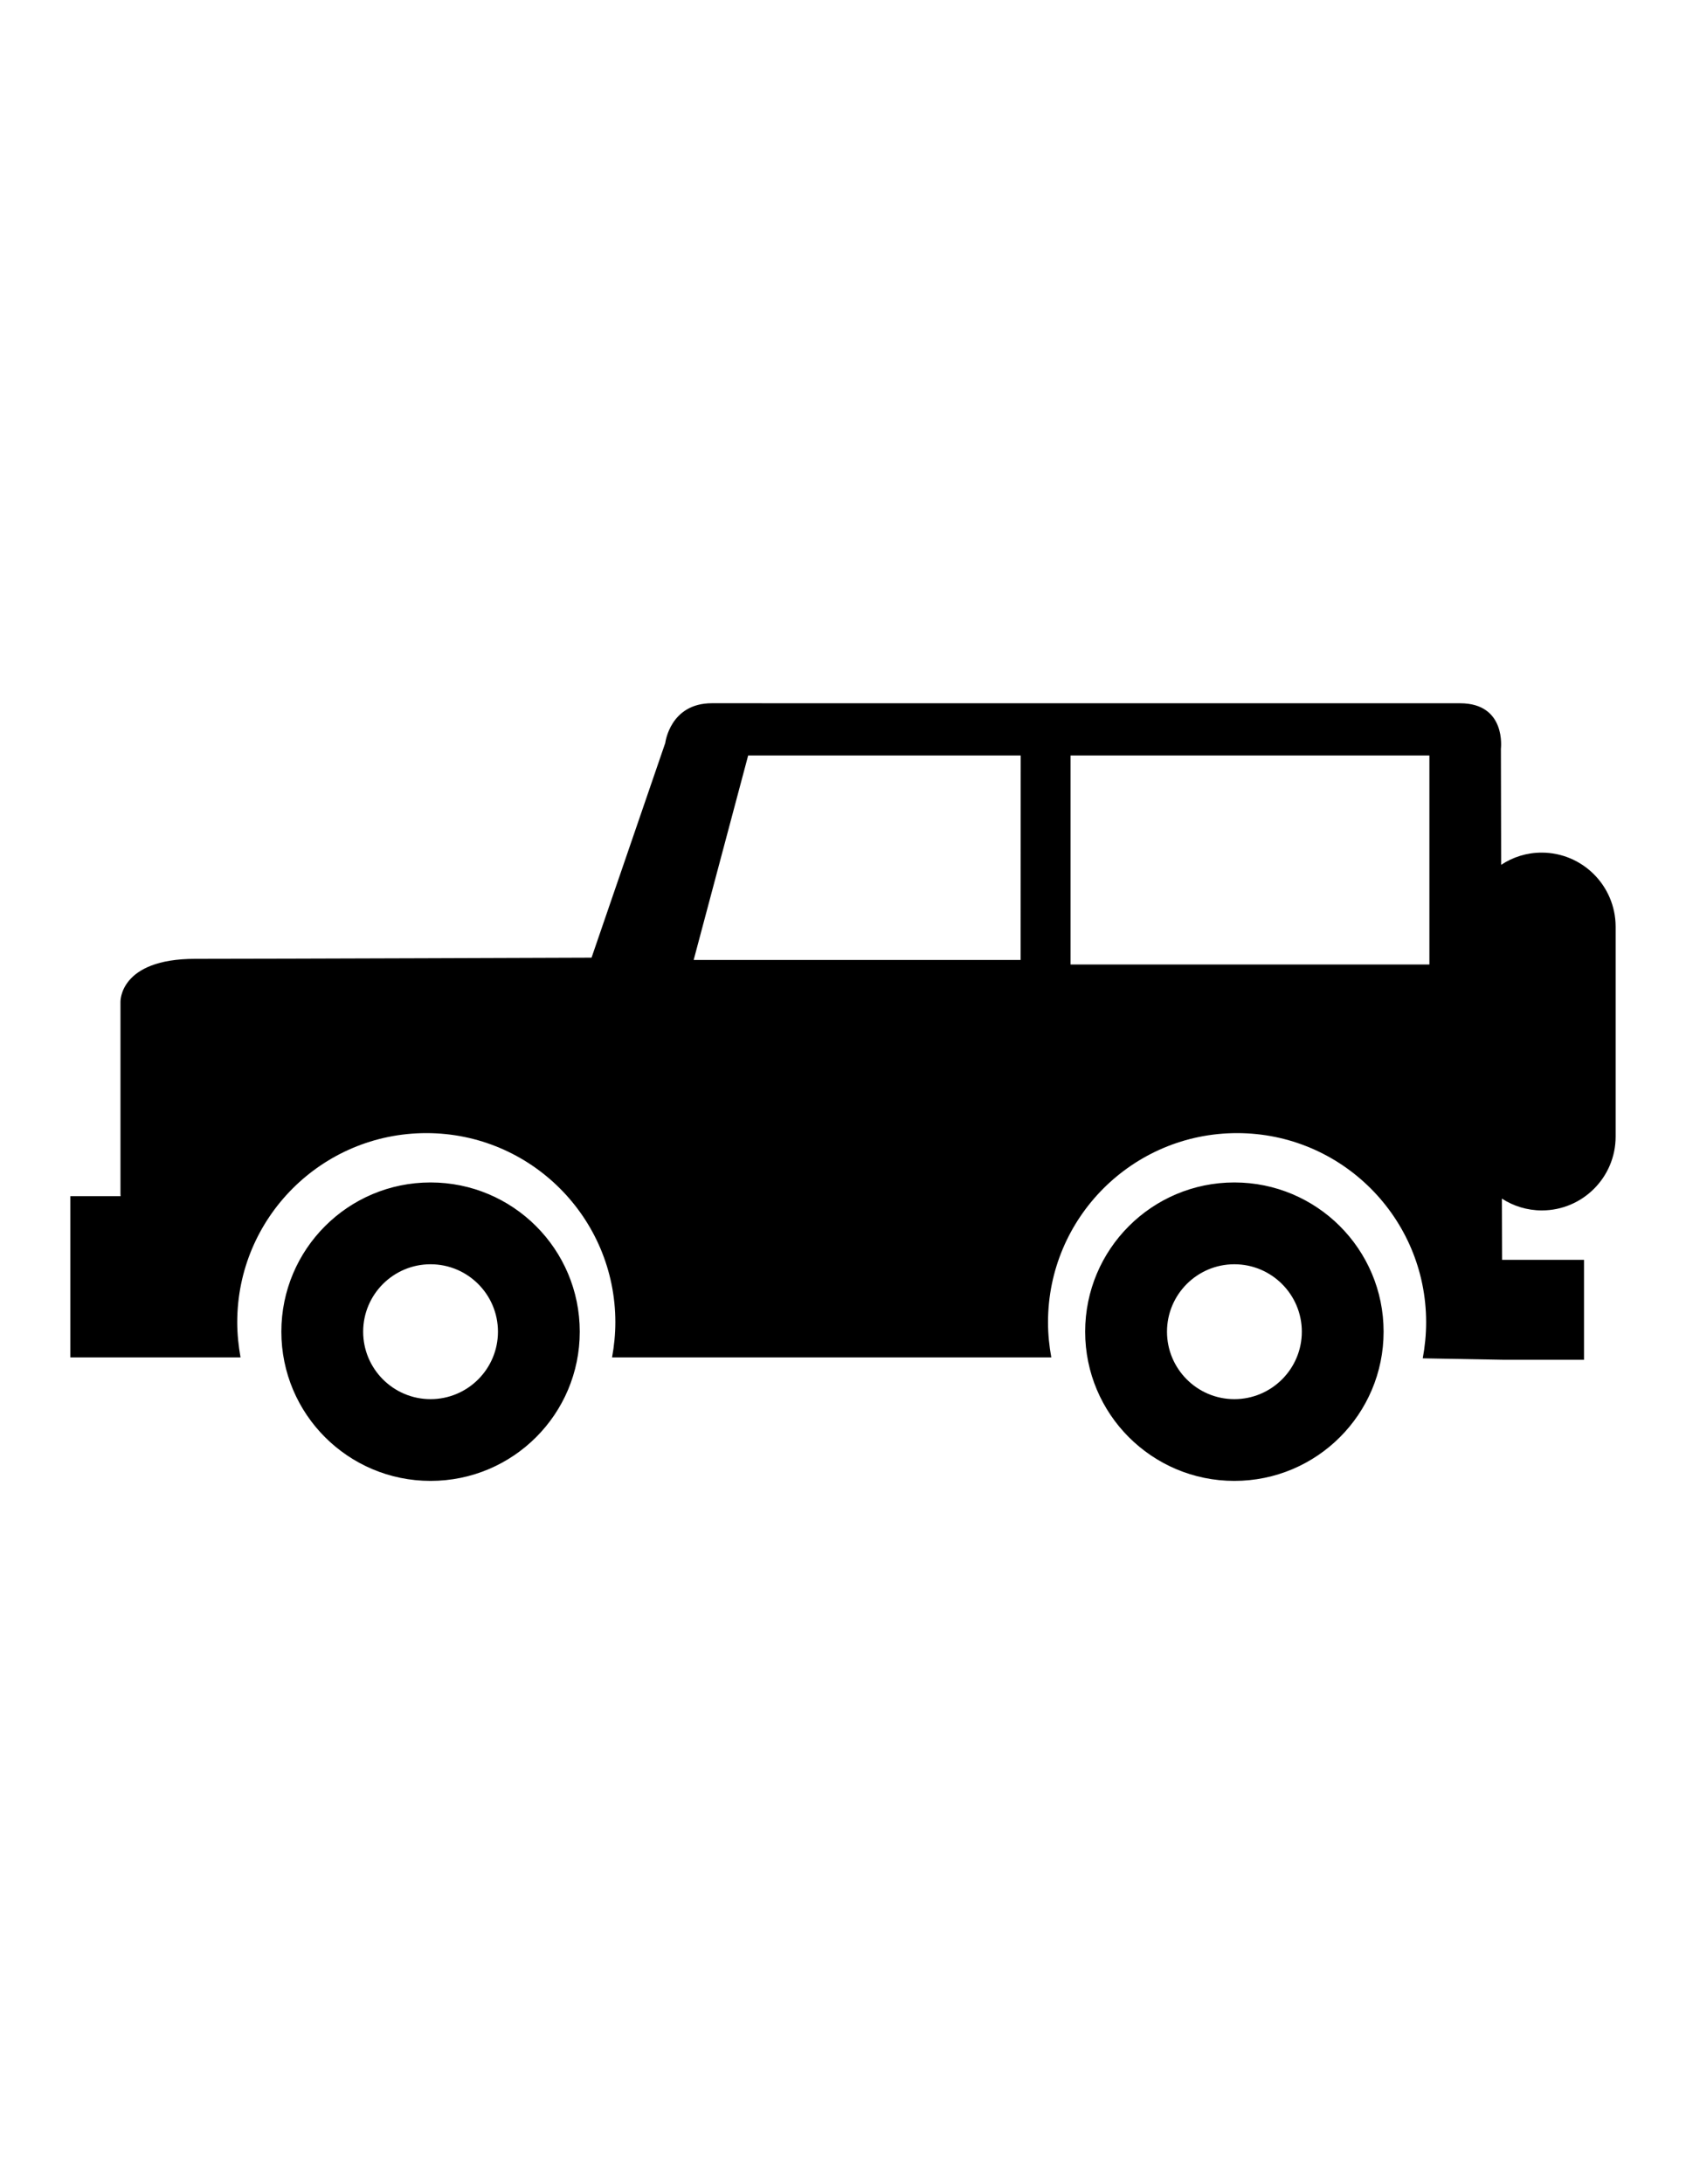 <?xml version="1.0" encoding="utf-8"?>
<!-- Generator: Adobe Illustrator 16.0.4, SVG Export Plug-In . SVG Version: 6.00 Build 0)  -->
<!DOCTYPE svg PUBLIC "-//W3C//DTD SVG 1.1//EN" "http://www.w3.org/Graphics/SVG/1.1/DTD/svg11.dtd">
<svg version="1.1" id="Capa_1" xmlns="http://www.w3.org/2000/svg" xmlns:xlink="http://www.w3.org/1999/xlink" x="0px" y="0px"
	 width="53.195px" height="68.881px" viewBox="0 0 53.195 68.881" enable-background="new 0 0 53.195 68.881" xml:space="preserve">
<path d="M13.584,37.291c-2.601,0-4.707,2.106-4.707,4.706s2.106,4.706,4.707,4.706c2.603,0,4.708-2.106,4.708-4.706
	S16.184,37.291,13.584,37.291z M13.584,44.125c-1.173,0-2.126-0.954-2.126-2.127c0-1.174,0.953-2.127,2.126-2.127
	c1.175,0,2.127,0.953,2.127,2.127C15.711,43.171,14.759,44.125,13.584,44.125z M38.945,37.291c-2.6,0-4.707,2.106-4.707,4.706
	s2.107,4.706,4.707,4.706c2.602,0,4.709-2.106,4.709-4.706S41.545,37.291,38.945,37.291z M38.945,44.125
	c-1.172,0-2.125-0.954-2.125-2.127c0-1.174,0.953-2.127,2.125-2.127c1.174,0,2.129,0.953,2.129,2.127
	C41.074,43.171,40.119,44.125,38.945,44.125z M48.64,26.889c-0.477,0-0.912,0.144-1.277,0.385l-0.008-3.661
	c0,0,0.18-1.434-1.289-1.434c-1.471-0.001-22.282-0.001-23.606-0.001c-1.322,0-1.47,1.252-1.47,1.252l-2.326,6.772
	c0,0-10.104,0.037-12.507,0.037c-2.406,0-2.356,1.36-2.356,1.36v6.054c0,0.023,0.004,0.049,0.004,0.07H2.22v5.086h5.369
	C7.526,42.45,7.485,42.081,7.485,41.7c0-3.294,2.671-5.965,5.968-5.965c3.292,0,5.962,2.671,5.962,5.965
	c0,0.38-0.039,0.75-0.104,1.109H33.17c-0.066-0.359-0.104-0.729-0.104-1.109c0-3.294,2.67-5.965,5.965-5.965
	s5.965,2.671,5.965,5.965c0,0.39-0.039,0.769-0.107,1.138l2.504,0.045h2.584v-3.151h-2.584v0.059l-0.006-1.99
	c0.361,0.234,0.795,0.372,1.26,0.372c1.285,0,2.328-1.043,2.328-2.329v-6.626C50.969,27.93,49.926,26.889,48.64,26.889z
	 M32.201,30.274H21.886l1.719-6.448h8.598L32.201,30.274L32.201,30.274z M45.099,30.417L45.099,30.417H33.777v-6.591h11.322V30.417
	L45.099,30.417z"/>
</svg>
